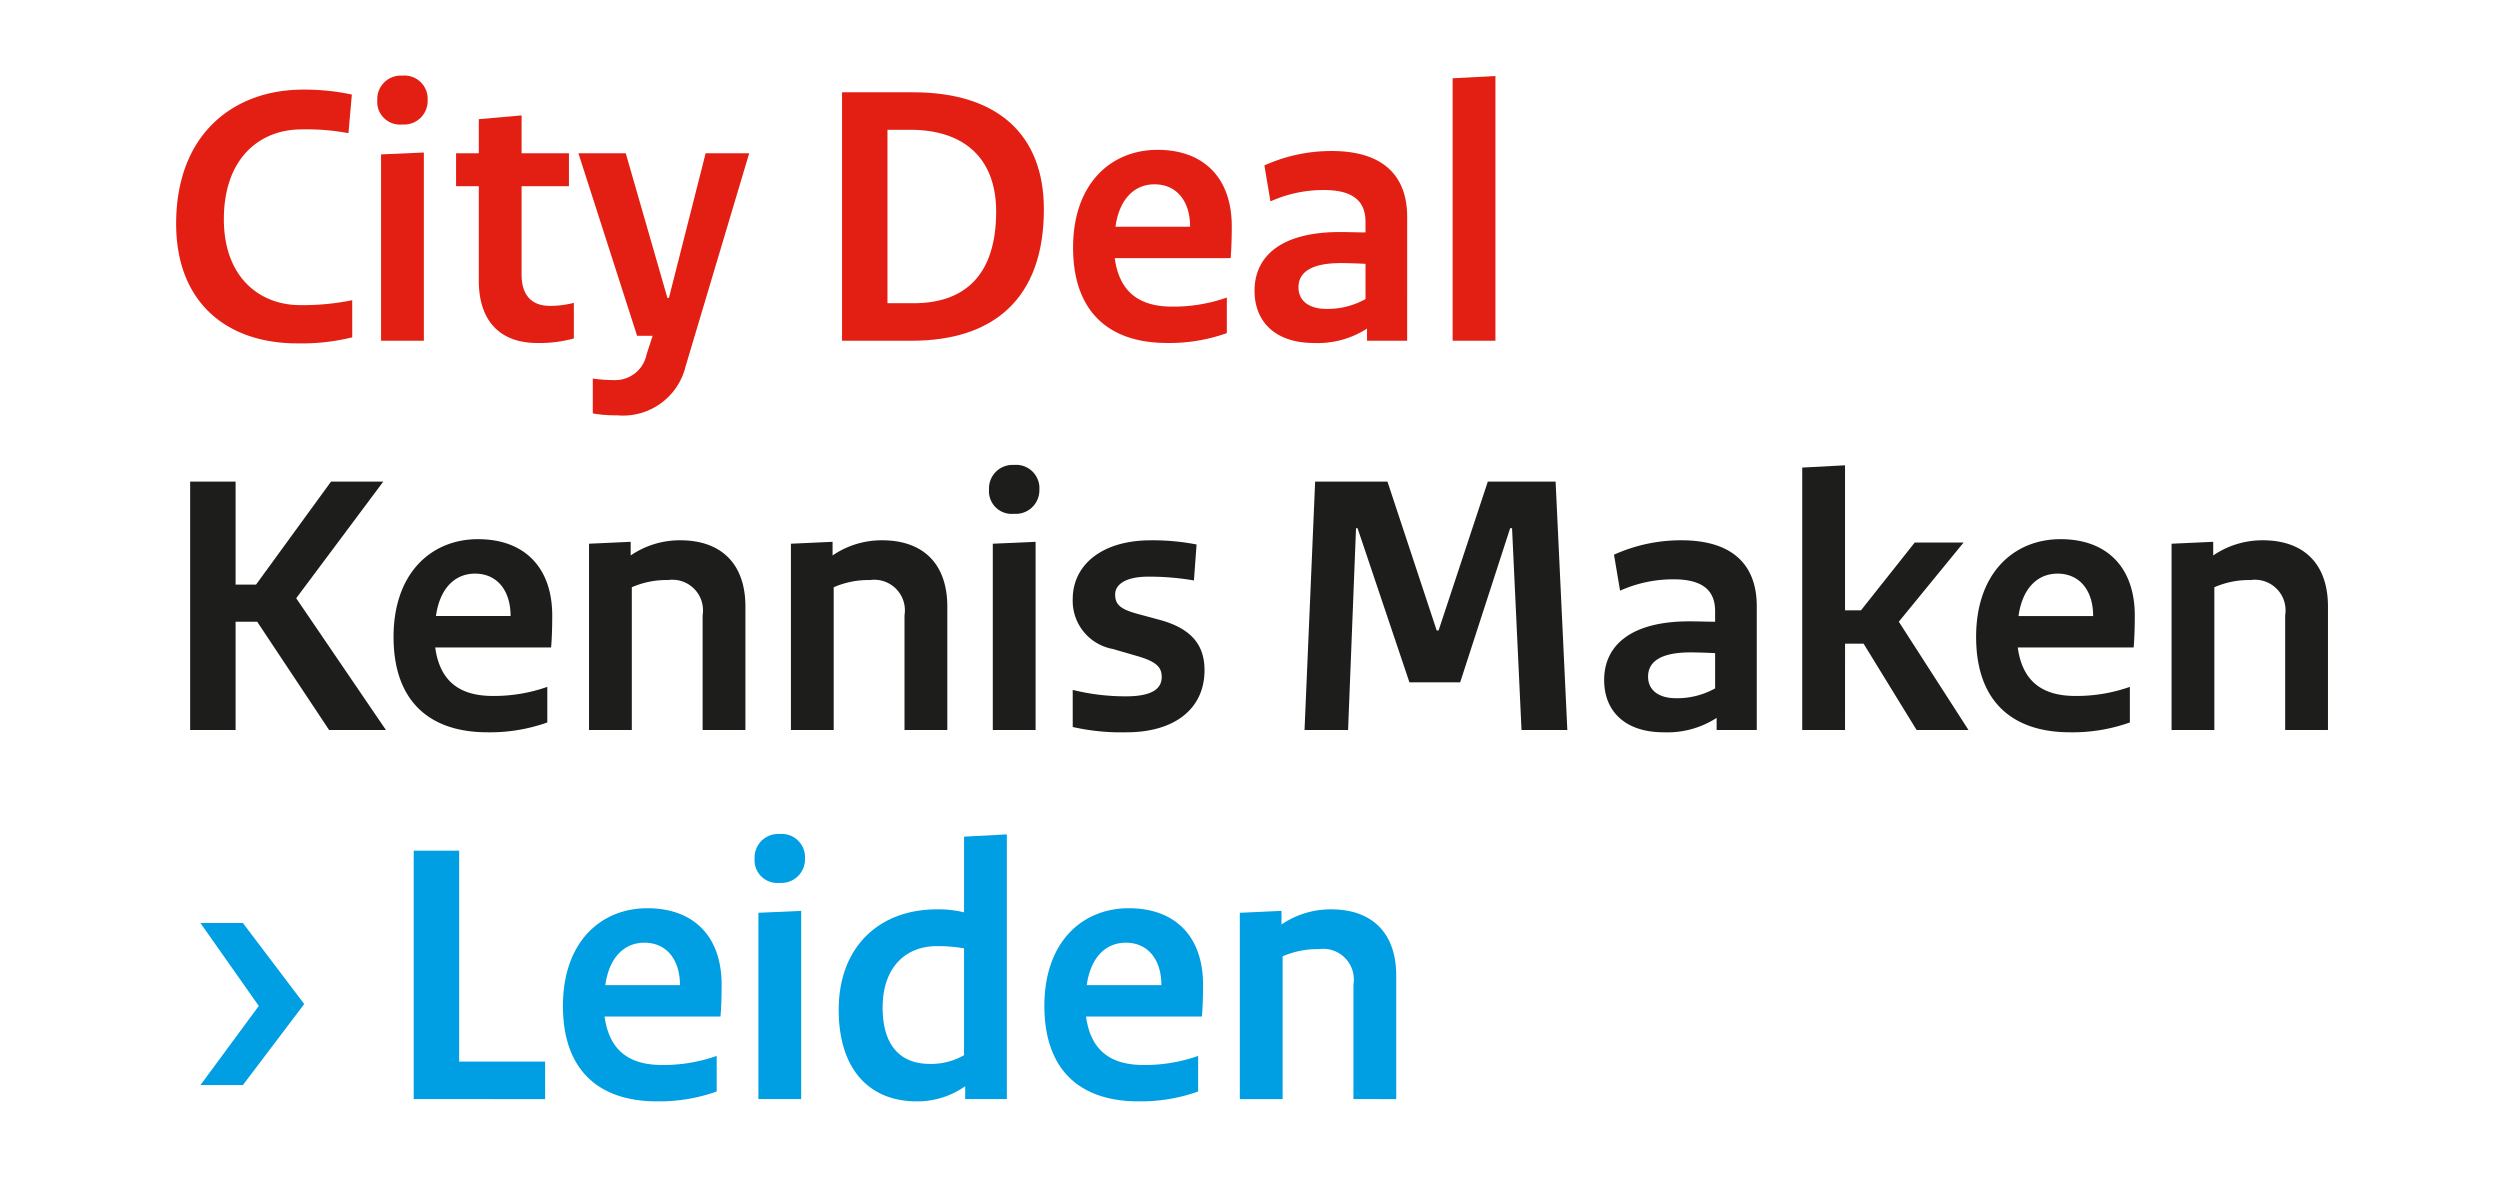 <svg id="Logo-lerenmetdestad" xmlns="http://www.w3.org/2000/svg" width="151.035" height="71.103" viewBox="0 0 151.035 71.103">
  <defs>
    <style>
      .cls-1 {
        fill: #e31f13;
      }

      .cls-2 {
        fill: #1d1d1b;
      }

      .cls-3 {
        fill: #009ee2;
      }
    </style>
  </defs>
  <g>
    <g>
      <path class="cls-1" d="M21.28,20.379a12.695,12.695,0,0,1-3.34.365c-4.141,0-7.298-2.379-7.298-7.23,0-5.445,3.5-8.099,7.664-8.099a13.605,13.605,0,0,1,2.951.297l-.206,2.334A13.636,13.636,0,0,0,18.214,7.818c-2.539,0-4.69,1.761-4.69,5.422,0,3.546,2.196,5.193,4.598,5.193a14.75,14.75,0,0,0,3.157-.297Z"/>
      <path class="cls-1" d="M24.303,4.569a1.406,1.406,0,0,1,1.533,1.487,1.424,1.424,0,0,1-1.533,1.464,1.371,1.371,0,0,1-1.51-1.464,1.422,1.422,0,0,1,1.51-1.487Zm1.304,16.015H23.021V9.328l2.585-.115Z"/>
      <path class="cls-1" d="M27.553,9.259h1.373V7.2l2.586-.229V9.259h2.86v1.99h-2.86v5.354c0,1.304.686,1.875,1.693,1.875a5.609,5.609,0,0,0,1.464-.182V20.447a7.78,7.78,0,0,1-2.219.275c-2.105,0-3.524-1.19-3.524-3.775V11.249H27.553Z"/>
      <path class="cls-1" d="M34.944,9.259H37.804l2.517,8.74H40.412L42.631,9.259h2.631l-3.844,12.881a3.891,3.891,0,0,1-4.141,2.951,8.046,8.046,0,0,1-1.464-.114V22.872a9.582,9.582,0,0,0,1.373.092,1.927,1.927,0,0,0,1.876-1.556L39.428,20.287h-.938Z"/>
      <path class="cls-1" d="M50.871,20.584V5.576H55.172c5.079,0,7.893,2.54,7.893,7.07,0,5.422-3.066,7.939-7.985,7.939Zm2.745-2.265h1.579c3.02,0,4.987-1.624,4.987-5.537,0-3.249-1.968-4.942-5.194-4.942H53.616Z"/>
      <path class="cls-1" d="M69.932,9.053c2.768,0,4.484,1.67,4.484,4.622,0,.686-.023,1.418-.069,1.921H67.346c.275,2.014,1.441,2.928,3.478,2.928a9.66,9.66,0,0,0,3.294-.549v2.15a10.306,10.306,0,0,1-3.615.595c-3.455,0-5.674-1.831-5.674-5.765C64.83,11.09,67.118,9.053,69.932,9.053Zm1.967,4.644c0-1.556-.824-2.562-2.151-2.562-1.212,0-2.128.892-2.357,2.562Z"/>
      <path class="cls-1" d="M85.012,20.584H82.587v-.732a5.496,5.496,0,0,1-3.203.87c-2.311,0-3.592-1.259-3.592-3.157,0-2.082,1.602-3.546,5.148-3.546.572,0,1.075.023,1.556.023v-.64c0-1.235-.733-1.922-2.517-1.922a7.804,7.804,0,0,0-3.226.687l-.366-2.173a9.806,9.806,0,0,1,4.073-.87c3.043,0,4.553,1.442,4.553,3.981Zm-4.873-1.922a4.695,4.695,0,0,0,2.357-.594V15.94c-.435-.023-1.03-.046-1.488-.046-1.853,0-2.562.594-2.562,1.464,0,.801.618,1.304,1.693,1.304Z"/>
      <path class="cls-1" d="M90.345,20.584H87.759V4.729l2.586-.137Z"/>
      <path class="cls-2" d="M14.233,29.095v6.223h1.235L19.999,29.095h3.157l-5.262,7.047,5.422,7.962H19.884L15.537,37.56h-1.304v6.544H11.488V29.095Z"/>
      <path class="cls-2" d="M28.879,32.573c2.768,0,4.484,1.67,4.484,4.622,0,.686-.023,1.418-.069,1.921H26.293c.275,2.014,1.441,2.929,3.478,2.929a9.66,9.66,0,0,0,3.294-.549V43.646a10.306,10.306,0,0,1-3.615.595c-3.455,0-5.674-1.831-5.674-5.765C23.777,34.609,26.065,32.573,28.879,32.573ZM30.846,37.217c0-1.556-.824-2.562-2.151-2.562-1.212,0-2.128.892-2.357,2.562Z"/>
      <path class="cls-2" d="M42.448,37.171a1.849,1.849,0,0,0-2.082-2.128,5.243,5.243,0,0,0-2.196.435v8.626H35.585V32.848l2.517-.115v.824a5.253,5.253,0,0,1,2.997-.916c2.471,0,3.935,1.418,3.935,4.004v7.459H42.448Z"/>
      <path class="cls-2" d="M54.645,37.171a1.849,1.849,0,0,0-2.082-2.128,5.243,5.243,0,0,0-2.196.435v8.626H47.782V32.848l2.517-.115v.824a5.253,5.253,0,0,1,2.997-.916c2.471,0,3.935,1.418,3.935,4.004v7.459H54.645Z"/>
      <path class="cls-2" d="M61.26,28.089a1.406,1.406,0,0,1,1.533,1.487,1.424,1.424,0,0,1-1.533,1.464,1.371,1.371,0,0,1-1.51-1.464,1.422,1.422,0,0,1,1.51-1.487Zm1.304,16.015H59.979V32.848l2.585-.115Z"/>
      <path class="cls-2" d="M64.807,41.679a13.119,13.119,0,0,0,3.226.389c1.601,0,2.151-.48,2.151-1.167,0-.594-.32-.938-1.533-1.281l-1.418-.412a2.953,2.953,0,0,1-2.425-3.02c0-2.036,1.739-3.546,4.713-3.546a13.902,13.902,0,0,1,2.769.252l-.16,2.173a16.027,16.027,0,0,0-2.745-.229c-1.396,0-2.014.48-2.014,1.075,0,.549.229.869,1.327,1.166l1.35.366c1.945.526,2.722,1.533,2.722,3.043,0,2.334-1.807,3.753-4.713,3.753a13.312,13.312,0,0,1-3.249-.32Z"/>
      <path class="cls-2" d="M81.923,31.909,81.443,44.104H78.812l.641-15.009h4.369l2.974,8.992h.115L89.885,29.095h4.095l.709,15.009H91.921L91.349,31.909H91.235L88.215,41.221H85.149l-3.134-9.312Z"/>
      <path class="cls-2" d="M106.133,44.104h-2.425v-.733a5.495,5.495,0,0,1-3.203.87c-2.311,0-3.592-1.259-3.592-3.157,0-2.082,1.602-3.546,5.148-3.546.572,0,1.075.023,1.556.023v-.64c0-1.235-.732-1.922-2.516-1.922a7.806,7.806,0,0,0-3.226.687L97.508,33.511a9.801,9.801,0,0,1,4.072-.87c3.043,0,4.553,1.442,4.553,3.981Zm-4.873-1.922a4.693,4.693,0,0,0,2.357-.594V39.46c-.435-.023-1.03-.046-1.487-.046-1.854,0-2.563.594-2.563,1.464,0,.801.618,1.304,1.693,1.304Z"/>
      <path class="cls-2" d="M111.466,44.104h-2.586V28.248l2.586-.137v8.763h.961l3.249-4.096h2.951L114.715,37.56l4.21,6.544H115.79l-3.203-5.216h-1.12Z"/>
      <path class="cls-2" d="M124.487,32.573c2.769,0,4.484,1.67,4.484,4.622,0,.686-.023,1.418-.069,1.921H121.901c.275,2.014,1.442,2.929,3.478,2.929a9.664,9.664,0,0,0,3.295-.549V43.646a10.311,10.311,0,0,1-3.615.595c-3.455,0-5.674-1.831-5.674-5.765C119.385,34.609,121.672,32.573,124.487,32.573Zm1.968,4.644c0-1.556-.824-2.562-2.151-2.562-1.213,0-2.128.892-2.357,2.562Z"/>
      <path class="cls-2" d="M138.056,37.171a1.848,1.848,0,0,0-2.082-2.128,5.24,5.24,0,0,0-2.196.435v8.626h-2.585V32.848l2.516-.115v.824a5.257,5.257,0,0,1,2.998-.916c2.471,0,3.935,1.418,3.935,4.004v7.459h-2.586Z"/>
    </g>
    <g>
      <path class="cls-3" d="M18.379,60.658l-3.706,4.896H12.11L15.634,60.773,12.11,55.763h2.563Z"/>
      <path class="cls-3" d="M24.994,51.392h2.745V64.136h5.194v2.265H24.994Z"/>
      <path class="cls-3" d="M39.112,54.87c2.768,0,4.484,1.67,4.484,4.622,0,.686-.023,1.418-.069,1.921H36.526c.275,2.014,1.442,2.928,3.478,2.928a9.66,9.66,0,0,0,3.294-.549v2.15a10.306,10.306,0,0,1-3.615.595c-3.455,0-5.674-1.831-5.674-5.765C34.01,56.906,36.298,54.87,39.112,54.87Zm1.967,4.644c0-1.556-.824-2.562-2.151-2.562-1.212,0-2.128.892-2.357,2.562Z"/>
      <path class="cls-3" d="M47.099,50.386a1.406,1.406,0,0,1,1.533,1.487A1.424,1.424,0,0,1,47.099,53.337a1.371,1.371,0,0,1-1.51-1.464,1.422,1.422,0,0,1,1.51-1.487Zm1.304,16.015H45.818V55.145l2.585-.115Z"/>
      <path class="cls-3" d="M60.828,66.401H58.311v-.778a5.006,5.006,0,0,1-2.928.915c-2.814,0-4.713-1.876-4.713-5.537,0-3.821,2.471-6.063,5.926-6.063a6.268,6.268,0,0,1,1.647.183V50.546l2.585-.137ZM53.323,60.865c0,2.402,1.167,3.409,2.837,3.409a3.979,3.979,0,0,0,2.082-.526V57.295a9.334,9.334,0,0,0-1.624-.137C54.627,57.158,53.323,58.53,53.323,60.865Z"/>
      <path class="cls-3" d="M68.197,54.87c2.768,0,4.484,1.67,4.484,4.622,0,.686-.023,1.418-.069,1.921H65.612c.275,2.014,1.442,2.928,3.478,2.928a9.66,9.66,0,0,0,3.294-.549v2.15a10.306,10.306,0,0,1-3.615.595c-3.455,0-5.674-1.831-5.674-5.765C63.095,56.906,65.383,54.87,68.197,54.87Zm1.967,4.644c0-1.556-.824-2.562-2.151-2.562-1.212,0-2.128.892-2.357,2.562Z"/>
      <path class="cls-3" d="M81.767,59.469a1.849,1.849,0,0,0-2.083-2.128,5.243,5.243,0,0,0-2.196.435v8.626H74.903V55.145L77.42,55.03v.824a5.254,5.254,0,0,1,2.997-.916c2.471,0,3.935,1.418,3.935,4.004v7.459H81.767Z"/>
    </g>
  </g>
</svg>
